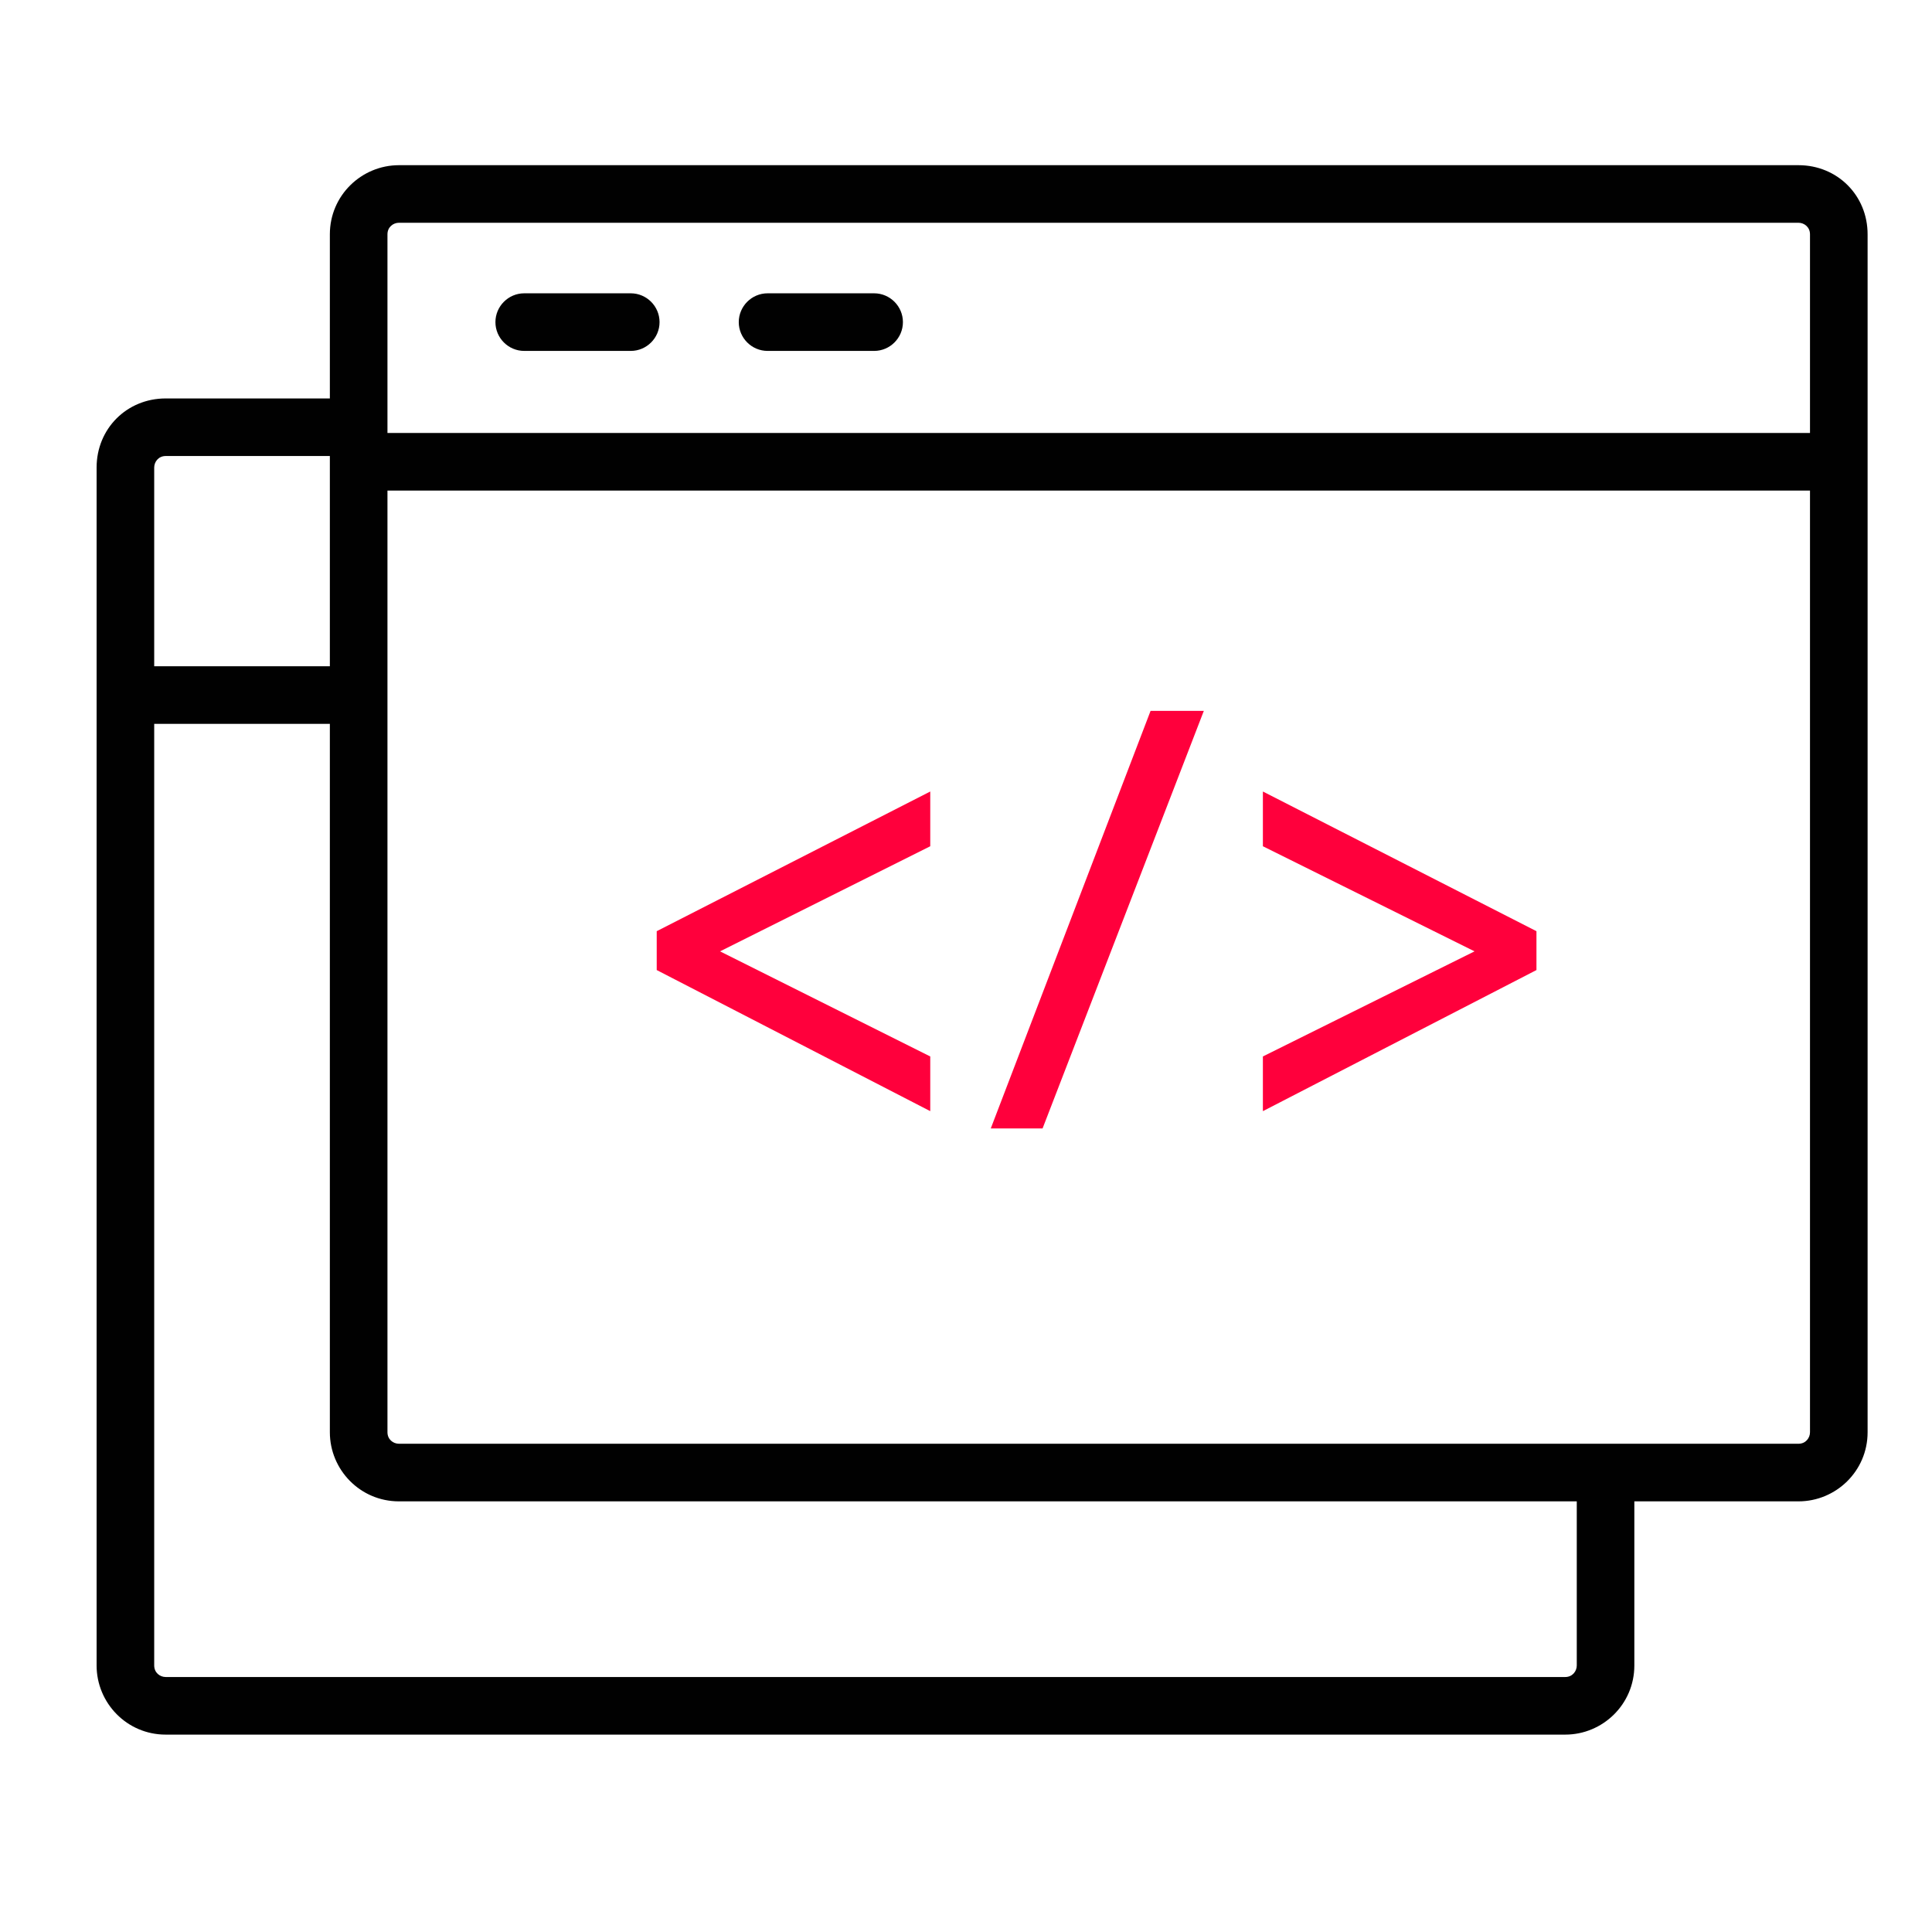 <svg width="60" height="60" viewBox="0 0 60 60" fill="none" xmlns="http://www.w3.org/2000/svg">
<path d="M55.854 5.13H12.39C11.228 5.13 10.244 6.069 10.244 7.276V12.374H5.146C3.939 12.374 3 13.313 3 14.52V51.723C3 52.886 3.939 53.87 5.146 53.87H48.61C49.772 53.87 50.756 52.931 50.756 51.723V46.626H55.854C57.016 46.626 58 45.687 58 44.48V7.276C58 6.069 57.061 5.13 55.854 5.13ZM12.39 6.918H55.854C56.032 6.918 56.211 7.053 56.211 7.276V13.447H12.033V7.276C12.033 7.053 12.211 6.918 12.39 6.918ZM5.146 14.162H10.244V20.691H4.789V14.52C4.789 14.341 4.923 14.162 5.146 14.162ZM48.968 51.723C48.968 51.902 48.833 52.081 48.61 52.081H5.146C4.967 52.081 4.789 51.947 4.789 51.723V22.48H10.244V44.48C10.244 45.642 11.183 46.626 12.39 46.626H48.968V51.723ZM55.854 44.837H12.39C12.211 44.837 12.033 44.703 12.033 44.48V15.236H56.211V44.48C56.211 44.658 56.077 44.837 55.854 44.837Z" fill="#010101"/>
<path d="M19.589 10.898H16.28C15.788 10.898 15.386 10.496 15.386 10.004C15.386 9.512 15.788 9.109 16.28 9.109H19.589C20.081 9.109 20.483 9.512 20.483 10.004C20.483 10.496 20.081 10.898 19.589 10.898Z" fill="#010101"/>
<path d="M27.147 10.898H23.838C23.346 10.898 22.943 10.496 22.943 10.004C22.943 9.512 23.346 9.109 23.838 9.109H27.147C27.639 9.109 28.041 9.512 28.041 10.004C28.041 10.496 27.639 10.898 27.147 10.898Z" fill="#010101"/>
<path d="M20.395 30.126L28.89 34.508V32.809L22.362 29.545L28.89 26.281V24.581L20.395 28.919V30.126Z" fill="#FF003C"/>
<path d="M30.769 35.045H32.378L37.386 22.077H35.732L30.769 35.045Z" fill="#FF003C"/>
<path d="M39.22 24.581V26.281L45.793 29.545L39.22 32.809V34.508L47.716 30.126V28.919L39.22 24.581Z" fill="#FF003C"/>
</svg>
